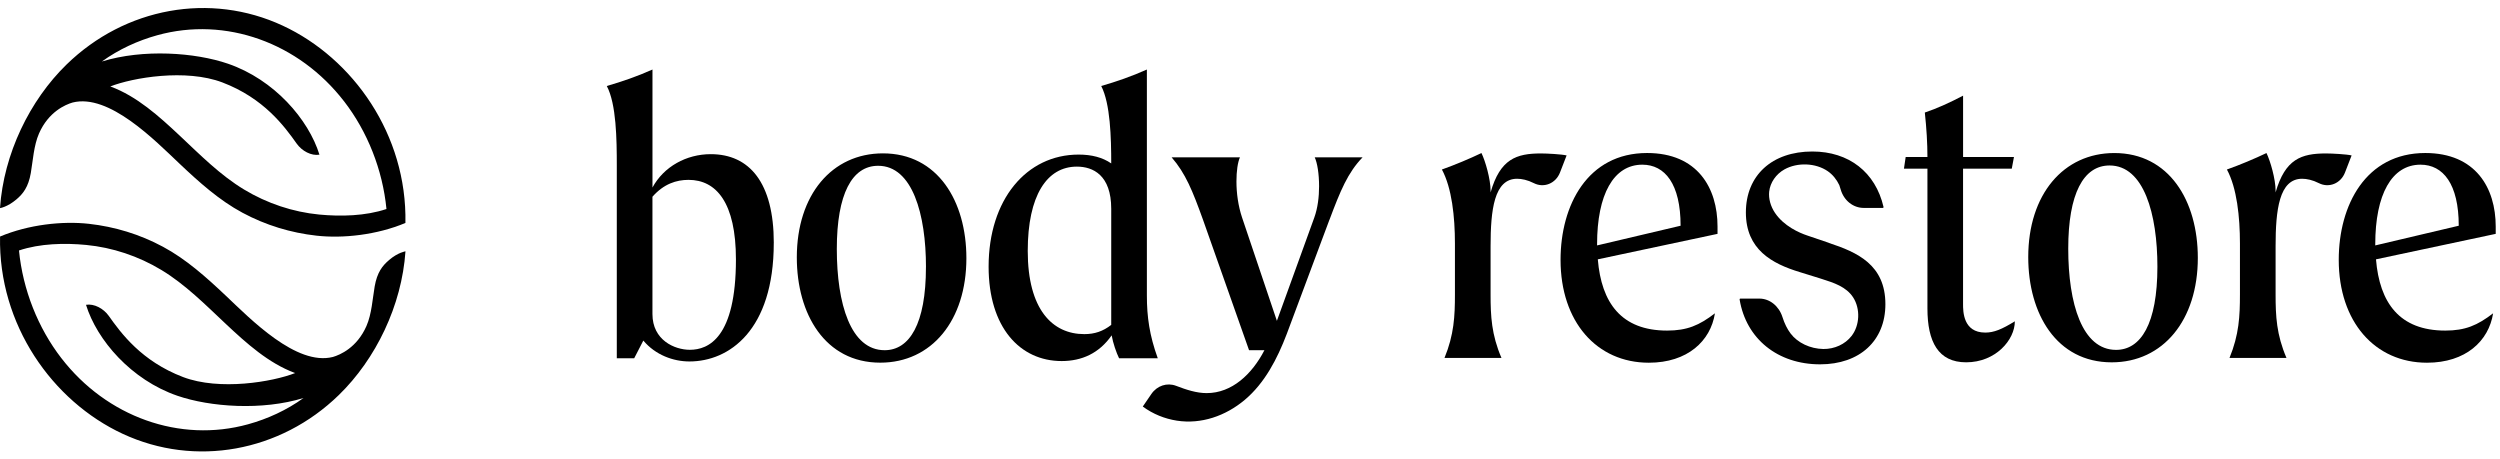 <svg xmlns="http://www.w3.org/2000/svg" fill="none" viewBox="0 0 185 34" height="34" width="185">
<path fill="black" d="M54.459 19.197C54.459 15.006 53.012 13.31 50.952 13.31C50.05 13.31 49.117 13.608 48.281 14.559V23.24C48.281 25.172 49.922 25.885 51.049 25.885C52.432 25.885 54.459 24.993 54.459 19.197ZM57.259 17.978C57.259 24.459 53.944 26.748 51.017 26.748C49.826 26.748 48.506 26.273 47.606 25.202L46.931 26.51H45.643V12.271C45.643 10.309 45.611 7.701 44.903 6.364C46.031 6.037 47.156 5.651 48.283 5.145V13.876C49.12 12.33 50.793 11.408 52.596 11.408C55.459 11.408 57.261 13.519 57.261 17.978"></path>
<path fill="black" d="M68.522 19.76C68.522 15.867 67.524 12.268 64.982 12.268C63.051 12.268 61.924 14.35 61.924 18.423C61.924 22.496 62.954 25.915 65.464 25.915C67.297 25.915 68.52 23.983 68.52 19.76M58.964 19.047C58.964 14.409 61.571 11.349 65.335 11.349C69.39 11.349 71.513 14.886 71.513 19.108C71.513 23.717 68.938 26.837 65.142 26.837C61.054 26.837 58.964 23.24 58.964 19.049"></path>
<path fill="black" d="M82.231 24.042V15.451C82.231 12.954 80.878 12.33 79.688 12.33C77.468 12.33 76.053 14.47 76.053 18.573C76.053 22.913 77.888 24.725 80.236 24.725C81.008 24.725 81.618 24.517 82.231 24.042ZM82.811 26.51C82.618 26.124 82.36 25.381 82.263 24.816C81.33 26.153 80.043 26.718 78.563 26.718C75.473 26.718 73.157 24.221 73.157 19.733C73.157 14.768 75.957 11.439 79.818 11.439C80.783 11.439 81.588 11.648 82.231 12.093C82.231 10.191 82.166 7.672 81.491 6.364C82.616 6.037 83.743 5.651 84.869 5.145V21.872C84.869 23.447 85.061 24.814 85.674 26.51H82.811Z"></path>
<path fill="black" d="M98.385 16.253C99.189 14.112 99.737 12.775 100.83 11.644H97.29C97.483 12.06 97.612 12.863 97.612 13.785C97.612 14.557 97.515 15.39 97.257 16.103L94.49 23.743L91.915 16.103C91.625 15.24 91.497 14.289 91.497 13.428C91.497 12.656 91.593 12.003 91.755 11.644H86.702C87.732 12.834 88.247 14.112 89.019 16.253L92.43 25.915H93.568C92.65 27.686 91.169 29.09 89.293 29.09C88.544 29.09 87.79 28.842 87.028 28.55C86.362 28.296 85.623 28.538 85.2 29.157L84.566 30.084C85.326 30.646 86.194 30.988 87.084 31.128C88.883 31.408 90.689 30.787 92.117 29.586C93.593 28.343 94.519 26.555 95.223 24.706C95.624 23.65 96.015 22.588 96.409 21.531C96.881 20.267 97.355 19.002 97.826 17.738C98.012 17.243 98.196 16.747 98.381 16.255"></path>
<path fill="black" d="M115.929 11.502L115.441 12.763C115.122 13.586 114.245 13.929 113.505 13.553C113.044 13.318 112.606 13.228 112.266 13.228C110.561 13.228 110.303 15.546 110.303 18.222V21.789C110.303 23.394 110.368 24.761 111.108 26.486H106.893C107.601 24.761 107.665 23.394 107.665 21.789V18.013C107.665 16.052 107.44 13.911 106.7 12.544C107.698 12.188 108.76 11.741 109.628 11.325C109.918 11.92 110.303 13.257 110.303 14.12V14.238C111.011 11.77 112.201 11.355 114.036 11.355C114.486 11.355 115.574 11.414 115.929 11.502Z"></path>
<path fill="black" d="M149.098 23.78C149.098 25.147 147.683 26.811 145.493 26.811C143.433 26.811 142.63 25.295 142.63 22.827V12.481H140.892L141.02 11.619H142.63C142.63 10.608 142.565 9.517 142.437 8.328C143.403 8.001 144.303 7.583 145.268 7.079V11.619H149.033L148.871 12.481H145.266V22.5C145.266 23.036 145.266 24.611 146.908 24.611C147.551 24.611 148.131 24.373 149.096 23.778"></path>
<path fill="black" d="M159.648 19.737C159.648 15.843 158.65 12.245 156.108 12.245C154.177 12.245 153.05 14.327 153.05 18.399C153.05 22.472 154.08 25.891 156.59 25.891C158.423 25.891 159.648 23.959 159.648 19.737ZM150.09 19.024C150.09 14.386 152.697 11.325 156.461 11.325C160.516 11.325 162.639 14.862 162.639 19.085C162.639 23.693 160.064 26.813 156.268 26.813C152.18 26.813 150.09 23.217 150.09 19.026"></path>
<path fill="black" d="M174.019 11.502L173.531 12.763C173.213 13.586 172.336 13.929 171.596 13.553C171.135 13.318 170.697 13.228 170.357 13.228C168.652 13.228 168.394 15.546 168.394 18.222V21.789C168.394 23.394 168.459 24.761 169.199 26.486H164.984C165.691 24.761 165.756 23.394 165.756 21.789V18.013C165.756 16.052 165.531 13.911 164.791 12.544C165.789 12.188 166.851 11.741 167.719 11.325C168.009 11.92 168.394 13.257 168.394 14.12V14.238C169.102 11.77 170.292 11.355 172.127 11.355C172.577 11.355 173.665 11.414 174.019 11.502Z"></path>
<path fill="black" d="M181.947 16.704C181.947 13.612 180.79 12.186 179.117 12.186C176.992 12.186 175.769 14.386 175.769 18.073V18.161M175.823 19.193C176.088 22.401 177.554 24.463 180.95 24.463C182.43 24.463 183.33 24.077 184.49 23.185C184.168 25.235 182.462 26.841 179.599 26.841C175.739 26.841 173.067 23.808 173.067 19.231C173.067 15.187 175.062 11.323 179.47 11.323C183.202 11.323 184.683 13.909 184.683 16.763V17.306L175.823 19.191V19.193Z"></path>
<path fill="black" d="M135.33 17.968L133.746 17.43C133.133 17.226 132.006 16.731 131.345 15.747C131.019 15.262 130.865 14.689 130.92 14.177C130.992 13.513 131.423 12.887 132.044 12.538C133.007 12.001 134.356 12.052 135.251 12.666C135.608 12.911 135.903 13.267 136.108 13.698C136.119 13.722 136.153 13.822 136.211 14.023C136.448 14.839 137.133 15.386 137.916 15.386H139.333C139.349 15.386 139.364 15.378 139.373 15.365C139.382 15.351 139.385 15.333 139.382 15.317C138.787 12.745 136.818 11.211 134.111 11.211C131.126 11.211 129.195 12.982 129.195 15.721C129.195 18.461 131.118 19.51 133.195 20.139L134.642 20.588L134.857 20.657C135.685 20.92 136.625 21.218 137.134 22.009C137.676 22.851 137.626 24.078 137.014 24.863C136.535 25.48 135.753 25.834 134.93 25.826C133.953 25.811 133.024 25.369 132.503 24.678C132.251 24.343 132.055 23.944 131.9 23.459C131.641 22.644 130.956 22.096 130.197 22.096H128.779C128.765 22.096 128.751 22.104 128.742 22.116C128.733 22.128 128.729 22.145 128.731 22.161C129.213 25.076 131.551 26.961 134.686 26.961C137.622 26.961 139.519 25.214 139.519 22.512C139.519 19.595 137.448 18.671 135.328 17.974"></path>
<path fill="black" d="M124.364 16.704C124.364 13.612 123.206 12.186 121.532 12.186C119.407 12.186 118.184 14.386 118.184 18.073V18.161M118.238 19.193C118.503 22.401 119.969 24.463 123.365 24.463C124.845 24.463 125.745 24.077 126.905 23.185C126.582 25.235 124.877 26.841 122.014 26.841C118.154 26.841 115.481 23.808 115.481 19.231C115.481 15.187 117.477 11.323 121.885 11.323C125.617 11.323 127.097 13.909 127.097 16.763V17.306L118.238 19.191V19.193Z"></path>
<path fill="black" d="M28.789 19.246C28.301 19.66 27.907 20.152 27.725 21.2C27.574 22.076 27.507 23.24 27.116 24.129C26.411 25.732 25.166 26.26 24.635 26.415C21.932 27.101 18.538 23.609 16.714 21.885C15.27 20.521 13.784 19.185 12.059 18.26C10.338 17.334 8.485 16.775 6.578 16.562C4.625 16.345 2.122 16.615 0.004 17.503C-0.126 24.016 3.866 29.683 9.09 32.107C14.44 34.59 20.742 33.45 25.076 29.23C27.81 26.569 29.731 22.612 30.005 18.598C30.005 18.598 29.465 18.671 28.789 19.242V19.246ZM4.542 26.506C2.811 24.265 1.689 21.442 1.405 18.535C2.961 18.012 4.796 17.974 6.38 18.126C8.319 18.313 10.237 18.949 11.941 19.977C13.707 21.043 15.196 22.547 16.716 23.975C18.243 25.409 19.878 26.878 21.812 27.595C21.823 27.599 21.833 27.601 21.844 27.605C20.179 28.259 16.251 28.93 13.547 27.902C10.477 26.734 8.953 24.652 8.051 23.378C7.664 22.829 6.965 22.455 6.364 22.555C7.171 25.167 9.71 28.113 13.134 29.289C15.555 30.12 19.402 30.398 22.465 29.45C21.216 30.352 19.802 30.998 18.36 31.396C13.304 32.796 7.889 30.843 4.542 26.504V26.506Z"></path>
<path fill="black" d="M2.28 12.802C2.431 11.926 2.498 10.762 2.888 9.874C3.594 8.27 4.838 7.743 5.37 7.587C8.072 6.902 11.467 10.394 13.291 12.117C14.735 13.482 16.22 14.817 17.945 15.743C19.667 16.668 21.52 17.228 23.427 17.44C25.38 17.657 27.883 17.387 30.001 16.499C30.13 9.986 26.138 4.32 20.915 1.895C15.565 -0.592 9.263 0.55 4.928 4.771C2.195 7.43 0.274 11.386 0 15.4C0 15.4 0.54 15.327 1.215 14.756C1.703 14.342 2.098 13.85 2.28 12.802ZM25.461 7.496C27.192 9.738 28.314 12.56 28.598 15.467C27.042 15.991 25.207 16.028 23.623 15.877C21.683 15.69 19.766 15.053 18.062 14.025C16.296 12.96 14.807 11.455 13.287 10.027C11.76 8.593 10.125 7.124 8.191 6.407C8.18 6.403 8.17 6.401 8.159 6.398C9.824 5.744 13.752 5.072 16.456 6.1C19.526 7.268 21.05 9.35 21.952 10.624C22.339 11.174 23.038 11.548 23.639 11.447C22.832 8.836 20.293 5.889 16.869 4.714C14.448 3.883 10.601 3.605 7.538 4.552C8.787 3.65 10.201 3.004 11.643 2.606C16.699 1.206 22.114 3.16 25.461 7.498V7.496Z"></path>
</svg>
